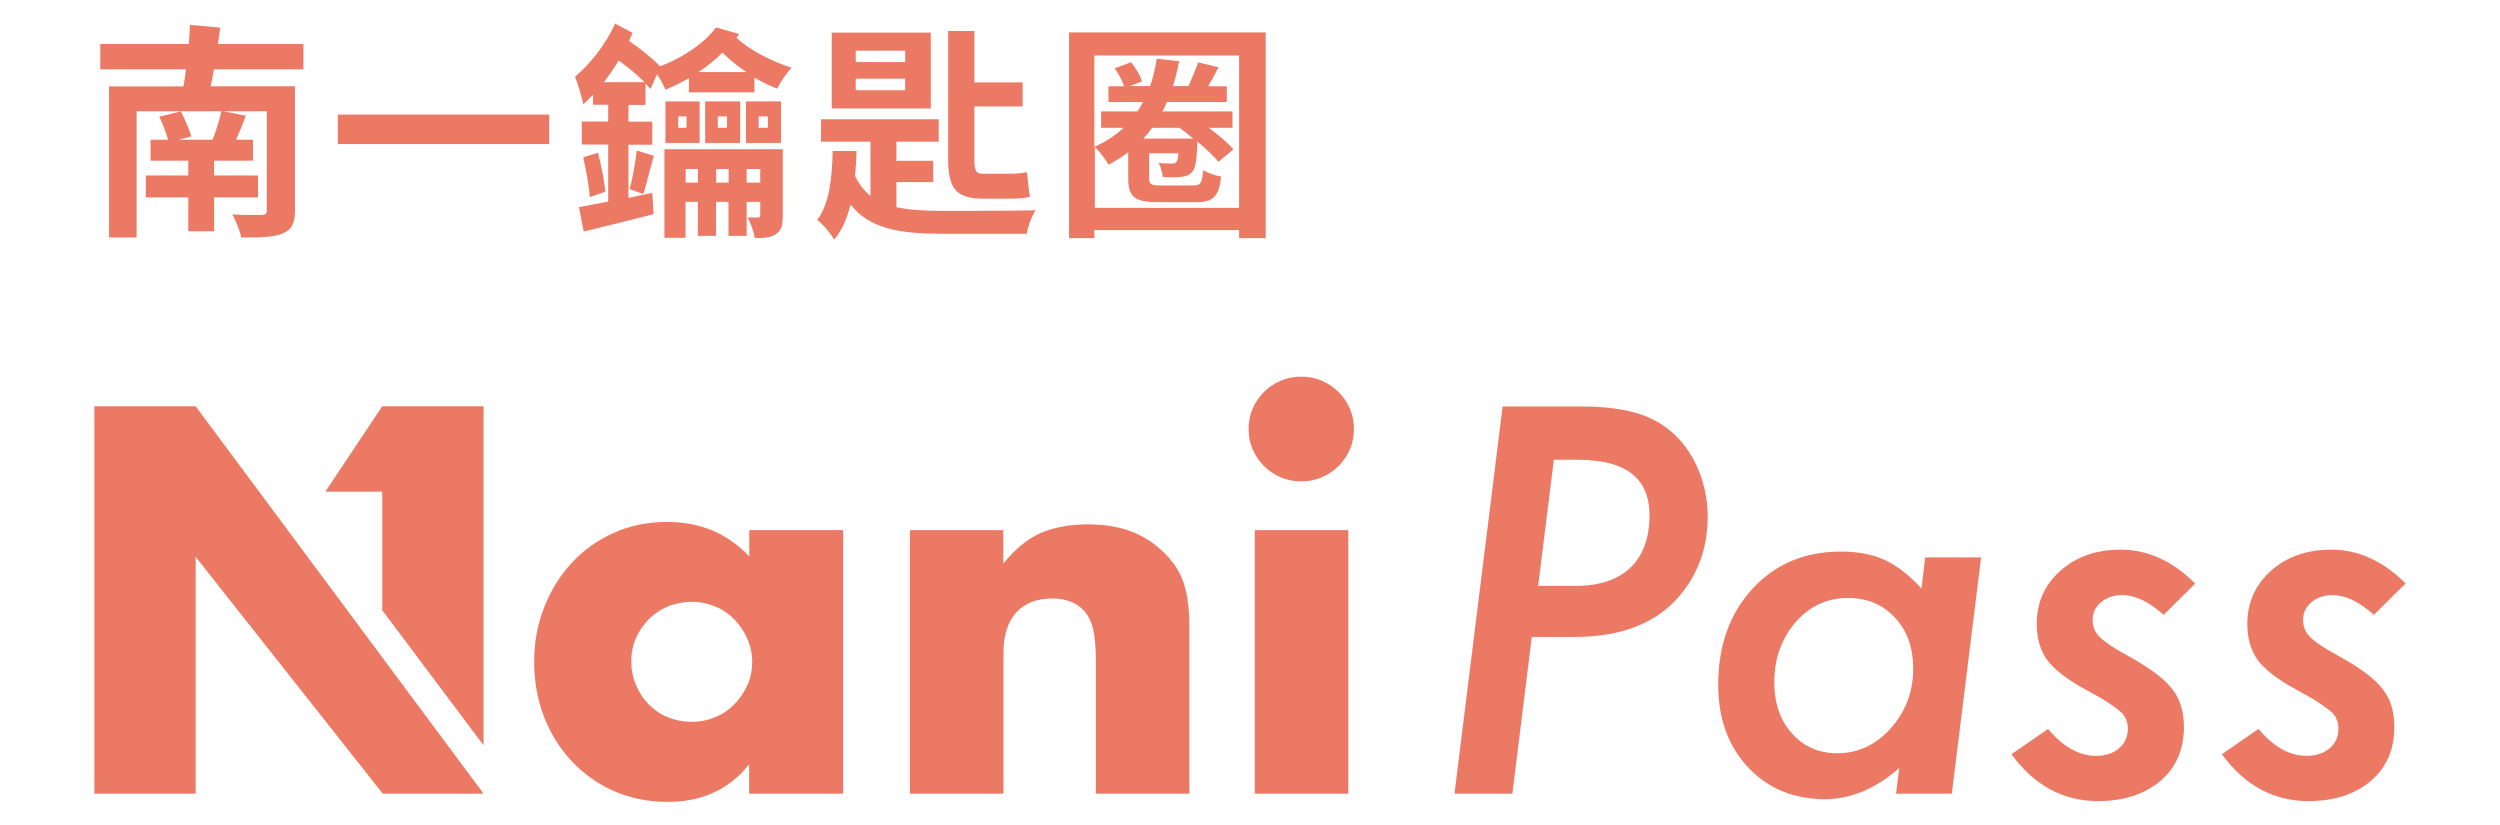 <svg width="106" height="35" viewBox="0 0 106 35" fill="none" xmlns="http://www.w3.org/2000/svg">
<path d="M4 17.227V33.651H8.296V23.612L16.228 33.651H20.503L8.296 17.227H4Z" fill="#EC7963"/>
<path d="M16.207 17.227L13.795 20.846H16.207V25.873L20.503 31.602V17.227H16.207Z" fill="#EC7963"/>
<path d="M31.763 22.479H35.749V33.652H31.763V32.409C30.917 33.468 29.769 34 28.319 34C27.501 34 26.745 33.85 26.064 33.556C25.384 33.263 24.779 32.839 24.271 32.307C23.755 31.767 23.363 31.139 23.075 30.415C22.793 29.691 22.648 28.899 22.648 28.038C22.648 27.239 22.786 26.481 23.068 25.764C23.343 25.047 23.734 24.419 24.229 23.879C24.724 23.34 25.315 22.916 26.003 22.602C26.69 22.288 27.446 22.131 28.285 22.131C29.687 22.131 30.848 22.616 31.769 23.592V22.479H31.763ZM26.766 28.032C26.766 28.393 26.834 28.735 26.965 29.042C27.096 29.356 27.274 29.63 27.501 29.862C27.728 30.094 27.996 30.278 28.312 30.408C28.628 30.538 28.965 30.606 29.329 30.606C29.694 30.606 30.01 30.538 30.326 30.408C30.642 30.278 30.91 30.094 31.137 29.862C31.364 29.63 31.543 29.363 31.687 29.056C31.824 28.749 31.893 28.428 31.893 28.073C31.893 27.717 31.824 27.396 31.687 27.082C31.549 26.768 31.364 26.495 31.137 26.263C30.91 26.03 30.642 25.846 30.326 25.716C30.01 25.587 29.68 25.518 29.329 25.518C28.979 25.518 28.621 25.587 28.312 25.716C28.003 25.846 27.728 26.03 27.501 26.263C27.274 26.495 27.096 26.761 26.965 27.055C26.834 27.349 26.766 27.676 26.766 28.025V28.032Z" fill="#EC7963"/>
<path d="M38.574 22.479H42.54V23.892C43.083 23.237 43.626 22.8 44.183 22.574C44.74 22.349 45.386 22.233 46.135 22.233C46.925 22.233 47.599 22.363 48.163 22.615C48.726 22.868 49.2 23.23 49.599 23.694C49.922 24.07 50.142 24.494 50.259 24.958C50.376 25.422 50.431 25.955 50.431 26.549V33.652H46.465V28.011C46.465 27.457 46.424 27.014 46.348 26.672C46.266 26.331 46.121 26.057 45.922 25.852C45.75 25.682 45.551 25.552 45.331 25.484C45.111 25.409 44.877 25.375 44.63 25.375C43.956 25.375 43.441 25.573 43.083 25.975C42.726 26.378 42.547 26.945 42.547 27.683V33.652H38.581V22.479H38.574Z" fill="#EC7963"/>
<path d="M52.94 18.19C52.94 17.883 52.994 17.596 53.111 17.329C53.228 17.063 53.386 16.824 53.592 16.619C53.799 16.414 54.032 16.257 54.307 16.141C54.575 16.025 54.864 15.97 55.173 15.97C55.483 15.97 55.771 16.025 56.039 16.141C56.307 16.257 56.548 16.414 56.754 16.619C56.96 16.824 57.118 17.056 57.235 17.329C57.352 17.596 57.407 17.883 57.407 18.19C57.407 18.497 57.352 18.784 57.235 19.05C57.118 19.317 56.96 19.556 56.754 19.761C56.548 19.965 56.314 20.122 56.039 20.239C55.771 20.355 55.483 20.409 55.173 20.409C54.864 20.409 54.575 20.355 54.307 20.239C54.039 20.122 53.799 19.965 53.592 19.761C53.386 19.556 53.228 19.323 53.111 19.05C52.994 18.784 52.94 18.497 52.94 18.19ZM57.167 22.479V33.652H53.201V22.479H57.167Z" fill="#EC7963"/>
<path d="M63.718 17.234H67.066C68.523 17.234 69.629 17.473 70.392 17.958C71.018 18.347 71.513 18.9 71.87 19.604C72.228 20.334 72.406 21.106 72.406 21.912C72.406 23.087 72.076 24.125 71.409 25.019C70.427 26.344 68.873 27.007 66.756 27.007H64.948L64.124 33.652H61.67L63.711 17.234H63.718ZM65.883 19.494L65.217 24.842H66.811C67.815 24.842 68.591 24.582 69.128 24.07C69.664 23.558 69.939 22.814 69.939 21.844C69.939 20.28 68.935 19.494 66.921 19.494H65.883Z" fill="#EC7963"/>
<path d="M84 23.633L82.756 33.652H80.392L80.529 32.566C79.519 33.447 78.467 33.884 77.381 33.884C76.048 33.884 74.962 33.433 74.116 32.532C73.271 31.63 72.852 30.462 72.852 29.035C72.852 27.382 73.333 26.03 74.295 24.972C75.271 23.913 76.522 23.387 78.055 23.387C78.776 23.387 79.388 23.503 79.897 23.735C80.412 23.968 80.935 24.371 81.471 24.951L81.629 23.633H83.993H84ZM81.12 28.352C81.12 27.464 80.866 26.747 80.35 26.194C79.835 25.634 79.175 25.354 78.357 25.354C77.471 25.354 76.728 25.696 76.13 26.385C75.532 27.082 75.23 27.929 75.23 28.939C75.23 29.82 75.477 30.538 75.979 31.098C76.481 31.658 77.12 31.938 77.903 31.938C78.776 31.938 79.526 31.589 80.165 30.886C80.797 30.169 81.12 29.329 81.12 28.352Z" fill="#EC7963"/>
<path d="M93.08 24.739L91.739 26.071C91.114 25.511 90.53 25.231 89.993 25.231C89.629 25.231 89.327 25.334 89.086 25.532C88.846 25.73 88.729 25.982 88.729 26.283C88.729 26.583 88.832 26.816 89.031 27.014C89.231 27.218 89.65 27.498 90.282 27.84C91.189 28.345 91.794 28.803 92.104 29.22C92.433 29.629 92.599 30.169 92.599 30.824C92.599 31.774 92.269 32.539 91.602 33.112C90.921 33.679 90.042 33.966 88.956 33.966C87.478 33.966 86.254 33.303 85.285 31.979L86.838 30.906C87.471 31.664 88.151 32.047 88.873 32.047C89.279 32.047 89.609 31.938 89.849 31.726C90.097 31.514 90.22 31.234 90.22 30.899C90.22 30.599 90.117 30.36 89.911 30.176C89.808 30.087 89.636 29.957 89.389 29.793C89.141 29.629 88.797 29.438 88.371 29.206C87.615 28.789 87.093 28.379 86.797 27.983C86.502 27.567 86.357 27.055 86.357 26.453C86.357 25.545 86.694 24.794 87.361 24.2C88.028 23.606 88.887 23.305 89.918 23.305C91.059 23.305 92.111 23.783 93.073 24.739H93.08Z" fill="#EC7963"/>
<path d="M101.995 24.739L100.654 26.071C100.029 25.511 99.445 25.231 98.908 25.231C98.544 25.231 98.242 25.334 98.008 25.532C97.767 25.736 97.651 25.982 97.651 26.283C97.651 26.583 97.754 26.816 97.953 27.014C98.152 27.218 98.572 27.498 99.204 27.84C100.111 28.345 100.716 28.803 101.025 29.22C101.355 29.629 101.52 30.169 101.52 30.824C101.52 31.774 101.19 32.539 100.524 33.112C99.843 33.679 98.963 33.966 97.877 33.966C96.4 33.966 95.176 33.303 94.207 31.979L95.76 30.906C96.393 31.664 97.073 32.047 97.795 32.047C98.201 32.047 98.53 31.938 98.778 31.726C99.025 31.514 99.149 31.234 99.149 30.899C99.149 30.599 99.046 30.36 98.84 30.176C98.737 30.087 98.565 29.957 98.317 29.793C98.07 29.629 97.726 29.438 97.3 29.206C96.544 28.789 96.022 28.379 95.726 27.983C95.43 27.567 95.286 27.055 95.286 26.453C95.286 25.545 95.623 24.794 96.29 24.2C96.956 23.606 97.816 23.305 98.847 23.305C99.988 23.305 101.039 23.783 102.001 24.739H101.995Z" fill="#EC7963"/>
<path d="M9.07 2.933C9.029 3.192 8.981 3.425 8.933 3.657H12.507V8.915C12.507 9.475 12.369 9.742 11.971 9.906C11.579 10.063 11.008 10.069 10.225 10.069C10.177 9.783 9.998 9.359 9.854 9.093C10.321 9.12 10.933 9.12 11.084 9.113C11.256 9.113 11.311 9.066 11.311 8.909V4.715H9.448L10.424 4.906C10.287 5.262 10.149 5.617 10.012 5.924H10.727V6.812H9.077V7.44H10.94V8.369H9.077V9.803H7.984V8.369H6.183V7.44H7.984V6.812H6.383V5.924H7.132C7.043 5.637 6.898 5.248 6.754 4.947L7.668 4.722C7.84 5.05 8.025 5.487 8.108 5.781L7.592 5.924H9.015C9.16 5.548 9.311 5.07 9.386 4.715H5.792V10.069H4.623V3.664H7.778C7.819 3.431 7.854 3.199 7.888 2.94H4.252V1.867H8.005C8.025 1.574 8.046 1.307 8.053 1.055L9.338 1.171C9.311 1.396 9.27 1.635 9.242 1.867H12.864V2.94H9.063L9.07 2.933Z" fill="#EC7963"/>
<path d="M23.285 4.858V6.108H14.322V4.858H23.285Z" fill="#EC7963"/>
<path d="M27.657 8.171L27.712 9.079C26.681 9.352 25.582 9.605 24.75 9.817L24.544 8.779C24.894 8.724 25.314 8.635 25.788 8.547V6.129H24.668V5.152H25.788V4.442H25.142V4.019C25.004 4.162 24.867 4.299 24.736 4.422C24.681 4.169 24.496 3.52 24.379 3.254C25.011 2.721 25.692 1.881 26.077 1L26.819 1.396C26.771 1.512 26.723 1.621 26.675 1.738C27.183 2.086 27.685 2.496 27.987 2.81C29.101 2.386 29.905 1.765 30.366 1.164L31.342 1.444L31.225 1.601C31.768 2.113 32.716 2.605 33.562 2.871C33.356 3.083 33.074 3.5 32.95 3.759C32.648 3.636 32.304 3.479 31.988 3.288V3.916H29.211V3.315C28.902 3.486 28.579 3.657 28.214 3.807C28.145 3.623 28.001 3.363 27.857 3.151L27.582 3.773C27.513 3.698 27.444 3.629 27.369 3.541V4.449H26.647V5.159H27.657V6.136H26.647V8.389L27.657 8.178V8.171ZM25.355 6.477C25.492 7.003 25.63 7.686 25.664 8.13L25.004 8.355C24.977 7.891 24.846 7.201 24.729 6.668L25.355 6.477ZM27.328 3.486C27.025 3.179 26.627 2.844 26.228 2.564C26.042 2.892 25.829 3.192 25.602 3.486H27.328ZM26.702 8.021C26.819 7.577 26.943 6.866 26.998 6.382L27.726 6.607C27.561 7.167 27.403 7.816 27.279 8.226L26.702 8.021ZM33.191 9.12C33.191 9.544 33.136 9.776 32.888 9.933C32.675 10.076 32.38 10.097 32.008 10.097C31.96 9.824 31.823 9.455 31.706 9.216C31.898 9.223 32.077 9.223 32.146 9.223C32.215 9.223 32.235 9.202 32.235 9.113V8.56H31.658V10.001H30.888V8.56H30.359V10.001H29.589V8.56H29.067V10.083H28.173V6.327H33.191V9.113V9.12ZM28.214 4.299H29.665V6.061H28.214V4.299ZM28.757 5.419H29.108V4.934H28.757V5.419ZM29.596 7.741V7.167H29.073V7.741H29.596ZM31.644 3.056C31.273 2.803 30.929 2.53 30.634 2.229C30.331 2.53 30.001 2.803 29.61 3.056H31.644ZM29.898 6.061V4.299H31.383V6.061H29.898ZM30.895 7.741V7.167H30.366V7.741H30.895ZM30.434 5.419H30.826V4.934H30.434V5.419ZM31.63 4.299H33.115V6.061H31.63V4.299ZM32.235 7.741V7.167H31.658V7.741H32.235ZM32.166 5.419H32.558V4.934H32.166V5.419Z" fill="#EC7963"/>
<path d="M38.014 8.785C38.578 8.908 39.231 8.942 39.994 8.942C40.64 8.942 43.128 8.942 43.912 8.915C43.747 9.147 43.582 9.605 43.534 9.912H39.987C38.145 9.912 36.887 9.707 36.062 8.676C35.918 9.25 35.712 9.748 35.368 10.158C35.21 9.885 34.88 9.489 34.647 9.325C35.183 8.635 35.279 7.495 35.306 6.402H36.317C36.31 6.75 36.289 7.105 36.248 7.447C36.427 7.816 36.64 8.089 36.908 8.307V6.006H34.811V5.056H39.801V6.006H38.008V6.818H39.568V7.72H38.008V8.792L38.014 8.785ZM39.465 4.599H35.265V1.382H39.465V4.599ZM38.379 2.147H36.282V2.632H38.379V2.147ZM38.379 3.335H36.282V3.827H38.379V3.335ZM41.678 8.423C40.51 8.423 40.2 7.966 40.2 6.709V1.314H41.314V3.493H43.362V4.51H41.314V6.757C41.314 7.242 41.382 7.365 41.664 7.365H42.833C43.073 7.365 43.369 7.344 43.547 7.297C43.575 7.583 43.616 8.082 43.671 8.335C43.479 8.41 43.114 8.423 42.778 8.423H41.685H41.678Z" fill="#EC7963"/>
<path d="M53.666 1.375V10.097H52.538V9.755H46.4V10.097H45.328V1.375H53.666ZM52.538 8.82V2.352H46.4V6.224C46.875 6.013 47.287 5.753 47.638 5.419H46.689V4.722H48.229C48.318 4.599 48.394 4.462 48.462 4.326H46.998V3.657H47.658C47.59 3.424 47.425 3.117 47.26 2.898L47.954 2.639C48.16 2.892 48.359 3.213 48.414 3.458L47.906 3.65H48.765C48.889 3.295 48.978 2.912 49.047 2.489L49.995 2.598C49.926 2.974 49.837 3.322 49.734 3.65H50.387C50.531 3.329 50.71 2.933 50.799 2.646L51.665 2.851C51.521 3.124 51.37 3.411 51.225 3.657H52.016V4.326H49.48C49.425 4.462 49.356 4.599 49.287 4.722H52.257V5.419H51.253C51.672 5.726 52.064 6.067 52.298 6.327L51.665 6.86C51.459 6.62 51.129 6.306 50.772 6.006C50.772 6.054 50.765 6.095 50.765 6.129C50.737 6.805 50.689 7.153 50.538 7.297C50.421 7.433 50.256 7.488 50.05 7.501C49.906 7.522 49.59 7.522 49.301 7.501C49.28 7.317 49.212 7.064 49.129 6.907C49.37 6.935 49.59 6.935 49.686 6.935C49.775 6.935 49.83 6.928 49.878 6.866C49.92 6.819 49.947 6.709 49.968 6.498H48.724V7.563C48.724 7.822 48.813 7.863 49.212 7.863H50.593C50.903 7.863 50.971 7.775 51.012 7.215C51.198 7.331 51.542 7.447 51.775 7.488C51.686 8.348 51.432 8.574 50.696 8.574H49.129C48.126 8.574 47.837 8.362 47.837 7.577V6.457C47.583 6.648 47.301 6.825 47.005 6.982C46.895 6.791 46.607 6.409 46.421 6.224V8.813H52.559L52.538 8.82ZM48.854 5.419C48.737 5.582 48.614 5.726 48.476 5.876H50.593C50.401 5.712 50.194 5.555 50.009 5.419H48.861H48.854Z" fill="#EC7963"/>
</svg>
